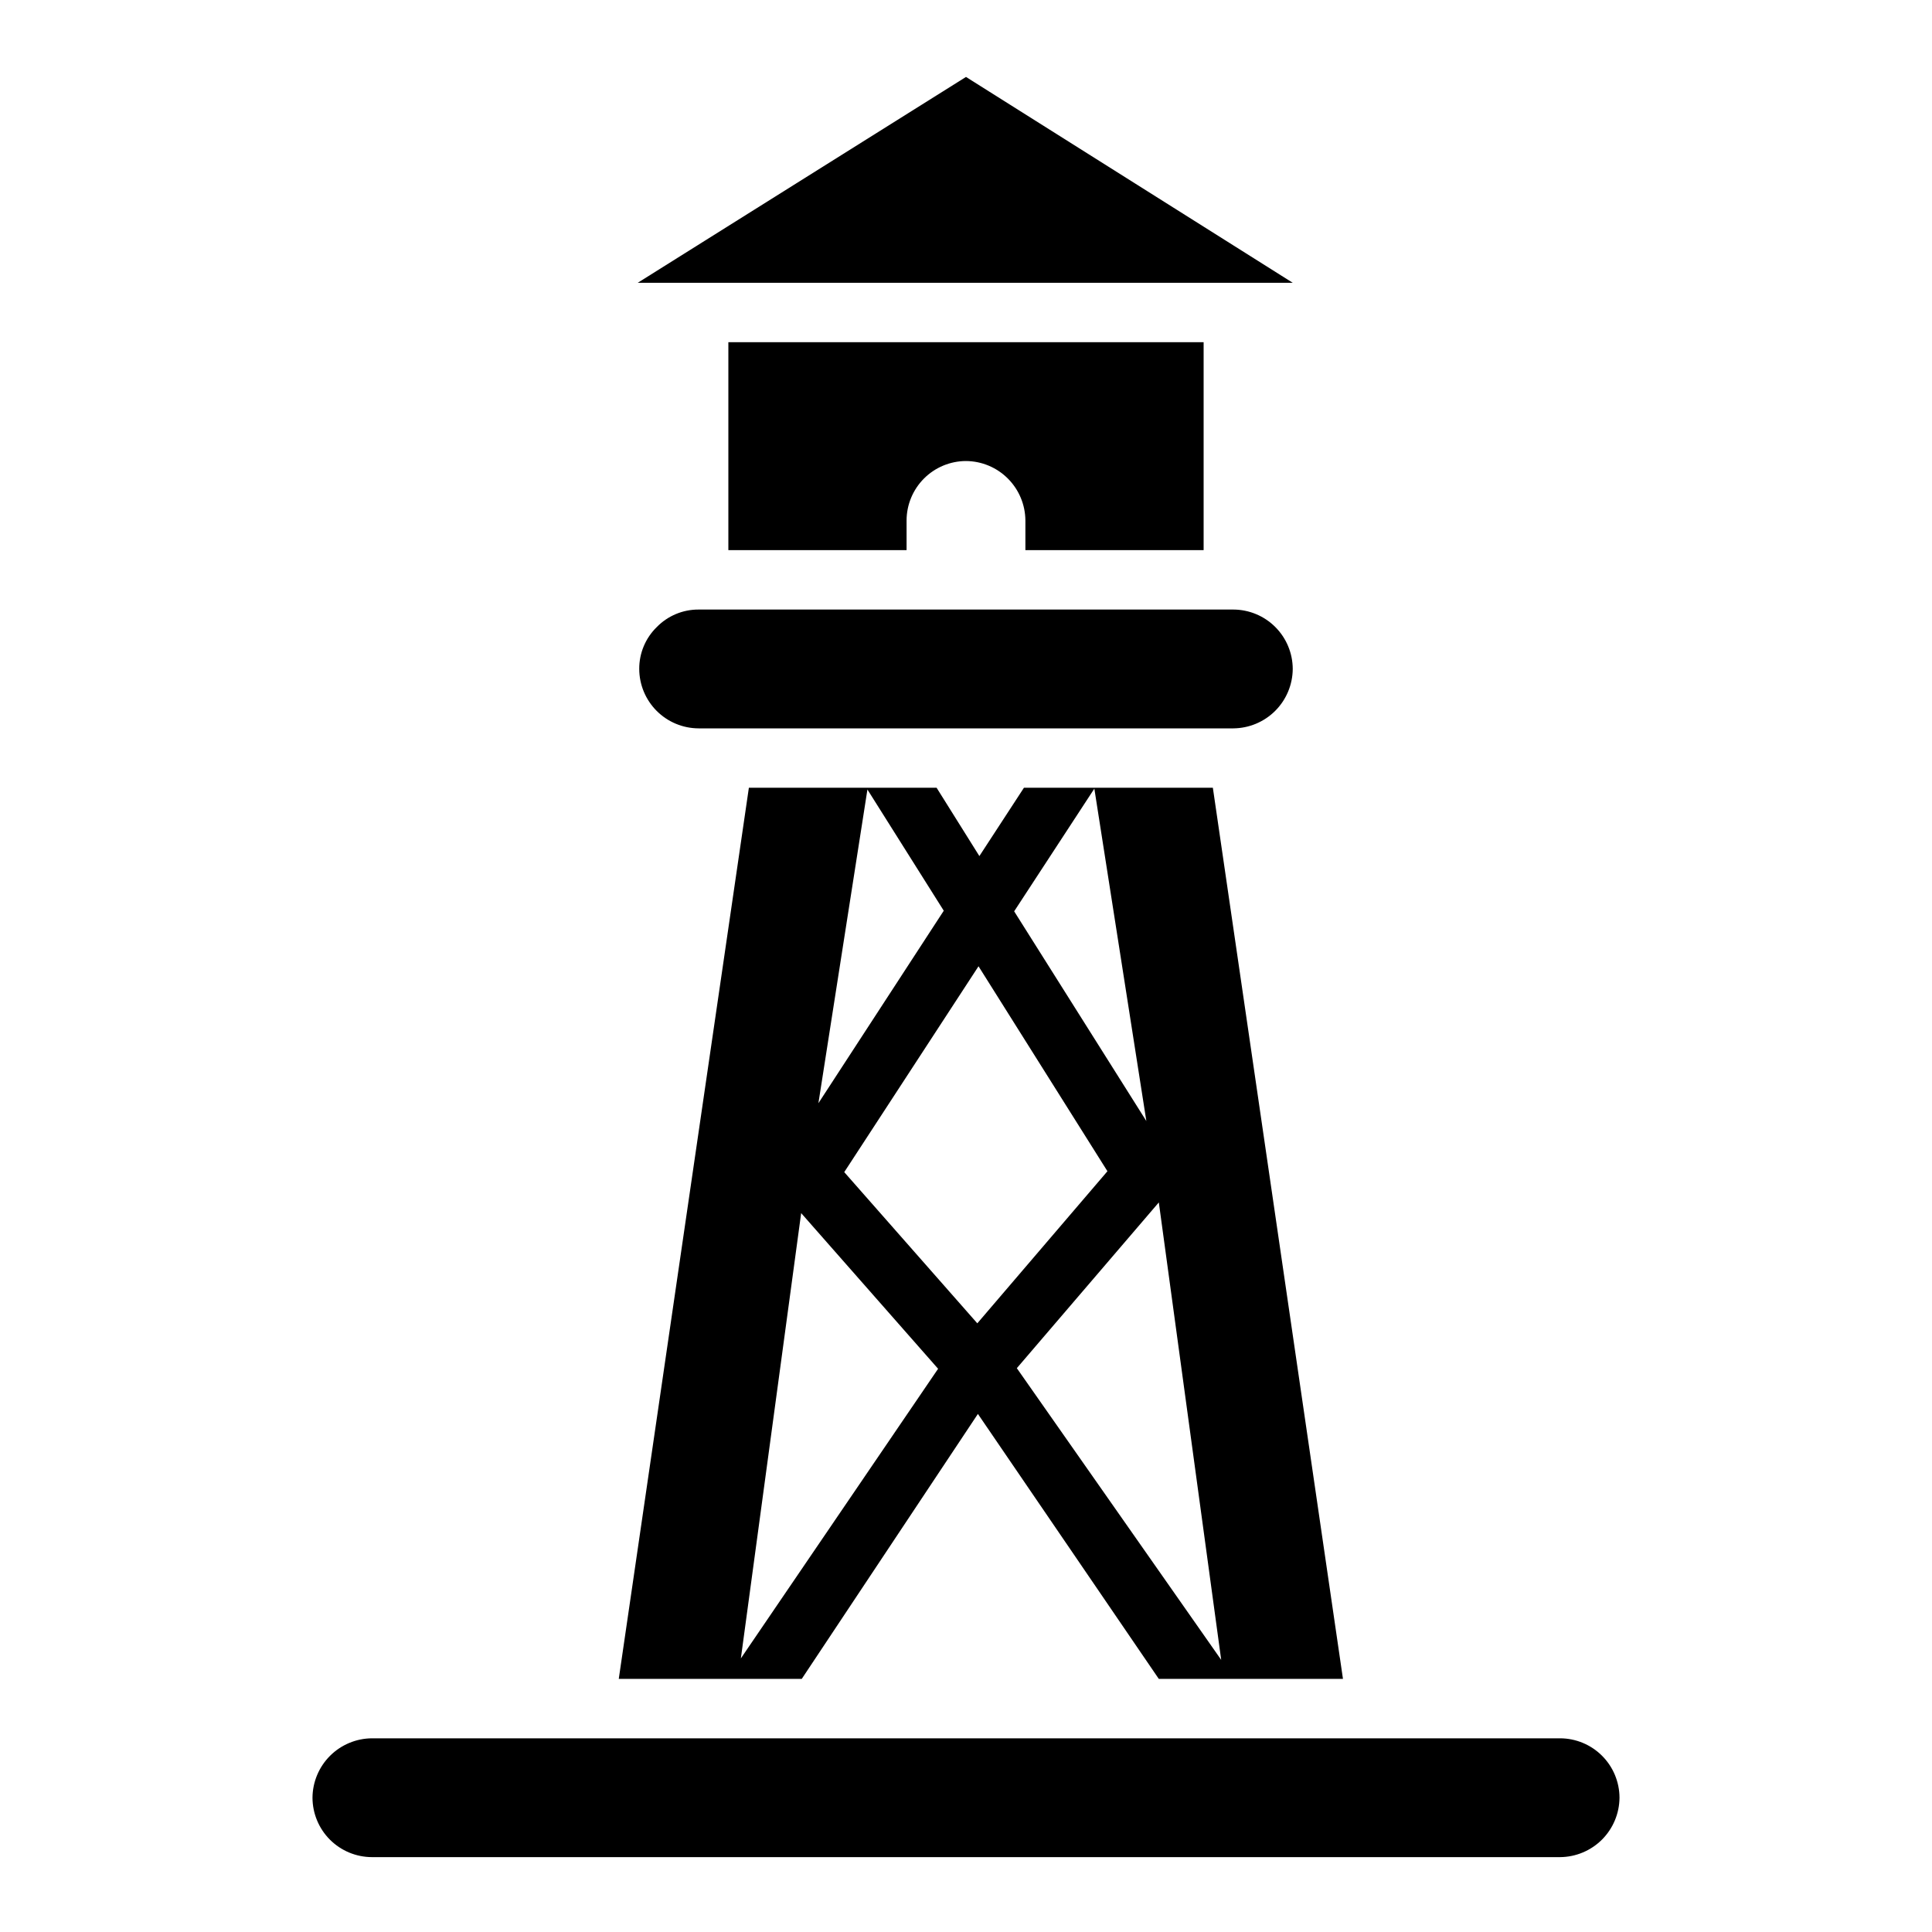 <?xml version="1.0" encoding="UTF-8"?>
<!-- Uploaded to: ICON Repo, www.svgrepo.com, Generator: ICON Repo Mixer Tools -->
<svg fill="#000000" width="800px" height="800px" version="1.1" viewBox="144 144 512 512" xmlns="http://www.w3.org/2000/svg">
 <path d="m415.74 289.79v-7.871c-0.031-4.168-1.699-8.152-4.644-11.098-2.945-2.949-6.934-4.617-11.098-4.644-4.172 0.012-8.172 1.672-11.121 4.625-2.949 2.949-4.613 6.945-4.625 11.117v7.871h-47.23v-55.102h125.95v55.105zm-15.742-125.4-86.988 54.551h173.58zm-81.949 145.79c-2.988 2.914-4.668 6.922-4.644 11.098 0.012 4.172 1.676 8.172 4.625 11.121 2.949 2.949 6.945 4.613 11.117 4.625h141.7c4.164-0.031 8.152-1.699 11.098-4.644 2.945-2.945 4.617-6.934 4.644-11.102-0.012-4.172-1.676-8.168-4.625-11.117-2.949-2.949-6.945-4.613-11.117-4.625h-141.7c-4.176-0.023-8.18 1.652-11.098 4.644zm239.39 294.49h-314.88c-4.168 0.031-8.152 1.699-11.102 4.644-2.945 2.945-4.613 6.934-4.644 11.098 0.016 4.172 1.676 8.172 4.625 11.121 2.953 2.949 6.949 4.613 11.121 4.625h314.88c4.168-0.031 8.156-1.699 11.102-4.644 2.945-2.945 4.613-6.934 4.644-11.102-0.012-4.172-1.676-8.168-4.625-11.117-2.949-2.949-6.949-4.613-11.121-4.625zm-249.46-15.746 34.48-236.16h49.75l11.336 18.105 11.809-18.105h50.066l34.48 236.16h-48.805l-47.941-70.219-46.684 70.219zm143.12-126.27-37.629 43.926 54.16 77.305zm-13.617-8.266-34.164-54.316-35.586 54.551 35.266 40.07zm-24.719-68.879 35.031 55.578-13.781-88.09zm-51.875 50.852 33.219-51.012-20.23-32.117zm-20.551 147.13 52.27-76.754-36.289-41.25z"/>
</svg>